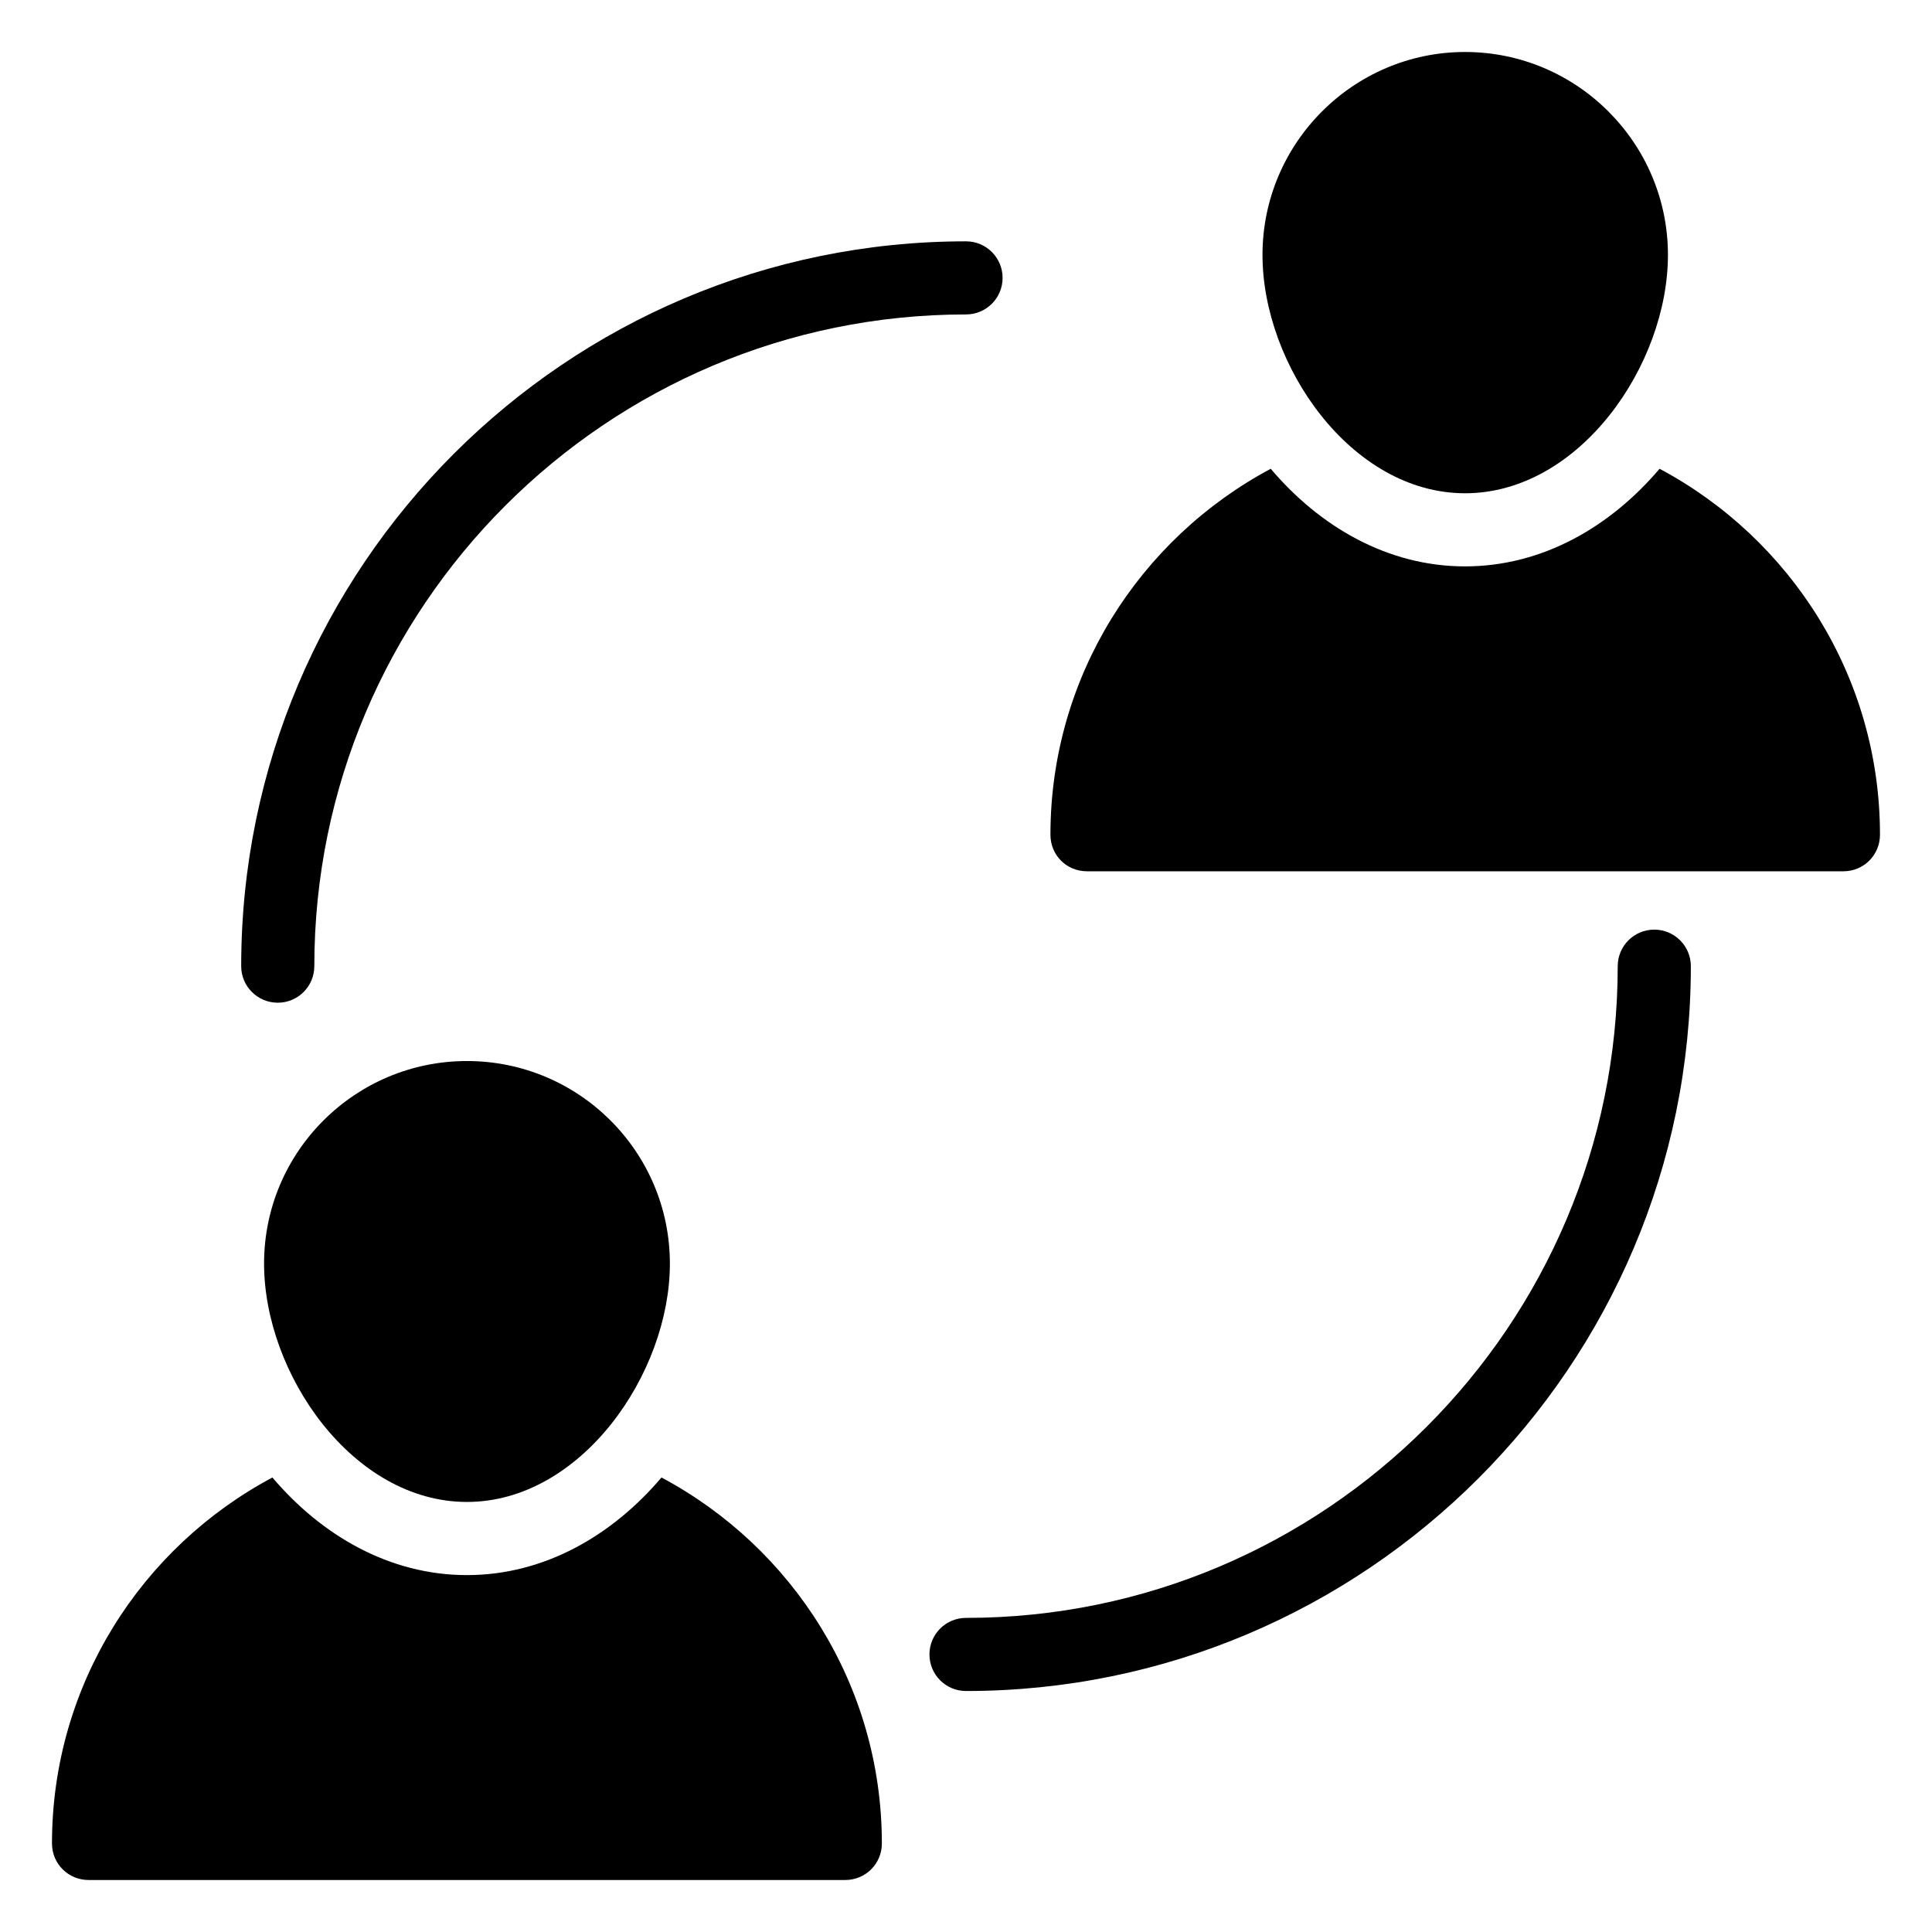<?xml version="1.0" encoding="UTF-8"?>
<!-- Uploaded to: ICON Repo, www.svgrepo.com, Generator: ICON Repo Mixer Tools -->
<svg fill="#000000" width="800px" height="800px" version="1.1" viewBox="144 144 512 512" xmlns="http://www.w3.org/2000/svg">
 <g>
  <path d="m217.61 409.73c5.356 0 9.688-4.34 9.688-9.688 0-95.234 77.48-172.71 172.71-172.71 5.356 0 9.688-4.34 9.688-9.688 0-5.352-4.332-9.688-9.688-9.688-105.92 0-192.09 86.172-192.09 192.09 0 5.344 4.336 9.684 9.691 9.684z"/>
  <path d="m582.4 390.36c-5.356 0-9.688 4.34-9.688 9.688 0 95.234-77.48 172.71-172.71 172.71-5.356 0-9.688 4.34-9.688 9.688 0 5.352 4.332 9.688 9.688 9.688 105.92 0 192.09-86.172 192.09-192.09 0-5.344-4.336-9.684-9.691-9.684z"/>
  <path d="m583.8 268.23c-13.004 15.32-30.988 25.867-51.555 25.867-20.539 0-38.5-10.547-51.488-25.867-34.684 18.5-58.379 55.027-58.379 96.98 0 5.426 4.262 9.688 9.688 9.688l200.46 0.004c5.328 0 9.688-4.262 9.688-9.688 0-41.957-23.695-78.484-58.41-96.984z"/>
  <path d="m532.25 274.72c30.324 0 53.773-34.008 53.773-63.172-0.004-29.645-24.129-53.77-53.773-53.77-29.551 0-53.676 24.125-53.676 53.773 0 29.164 23.445 63.168 53.676 63.168z"/>
  <path d="m319.3 535.55c-13.004 15.32-30.988 25.867-51.555 25.867s-38.551-10.547-51.555-25.867c-34.719 18.496-58.414 55.023-58.414 96.98 0 5.426 4.359 9.688 9.688 9.688h200.55c5.328 0 9.688-4.262 9.688-9.688 0.004-41.957-23.691-78.48-58.406-96.98z"/>
  <path d="m213.98 478.86c0 29.164 23.445 63.172 53.773 63.172 30.23 0 53.773-34.008 53.773-63.172 0-29.648-24.125-53.676-53.773-53.676s-53.773 24.027-53.773 53.676z"/>
 </g>
</svg>